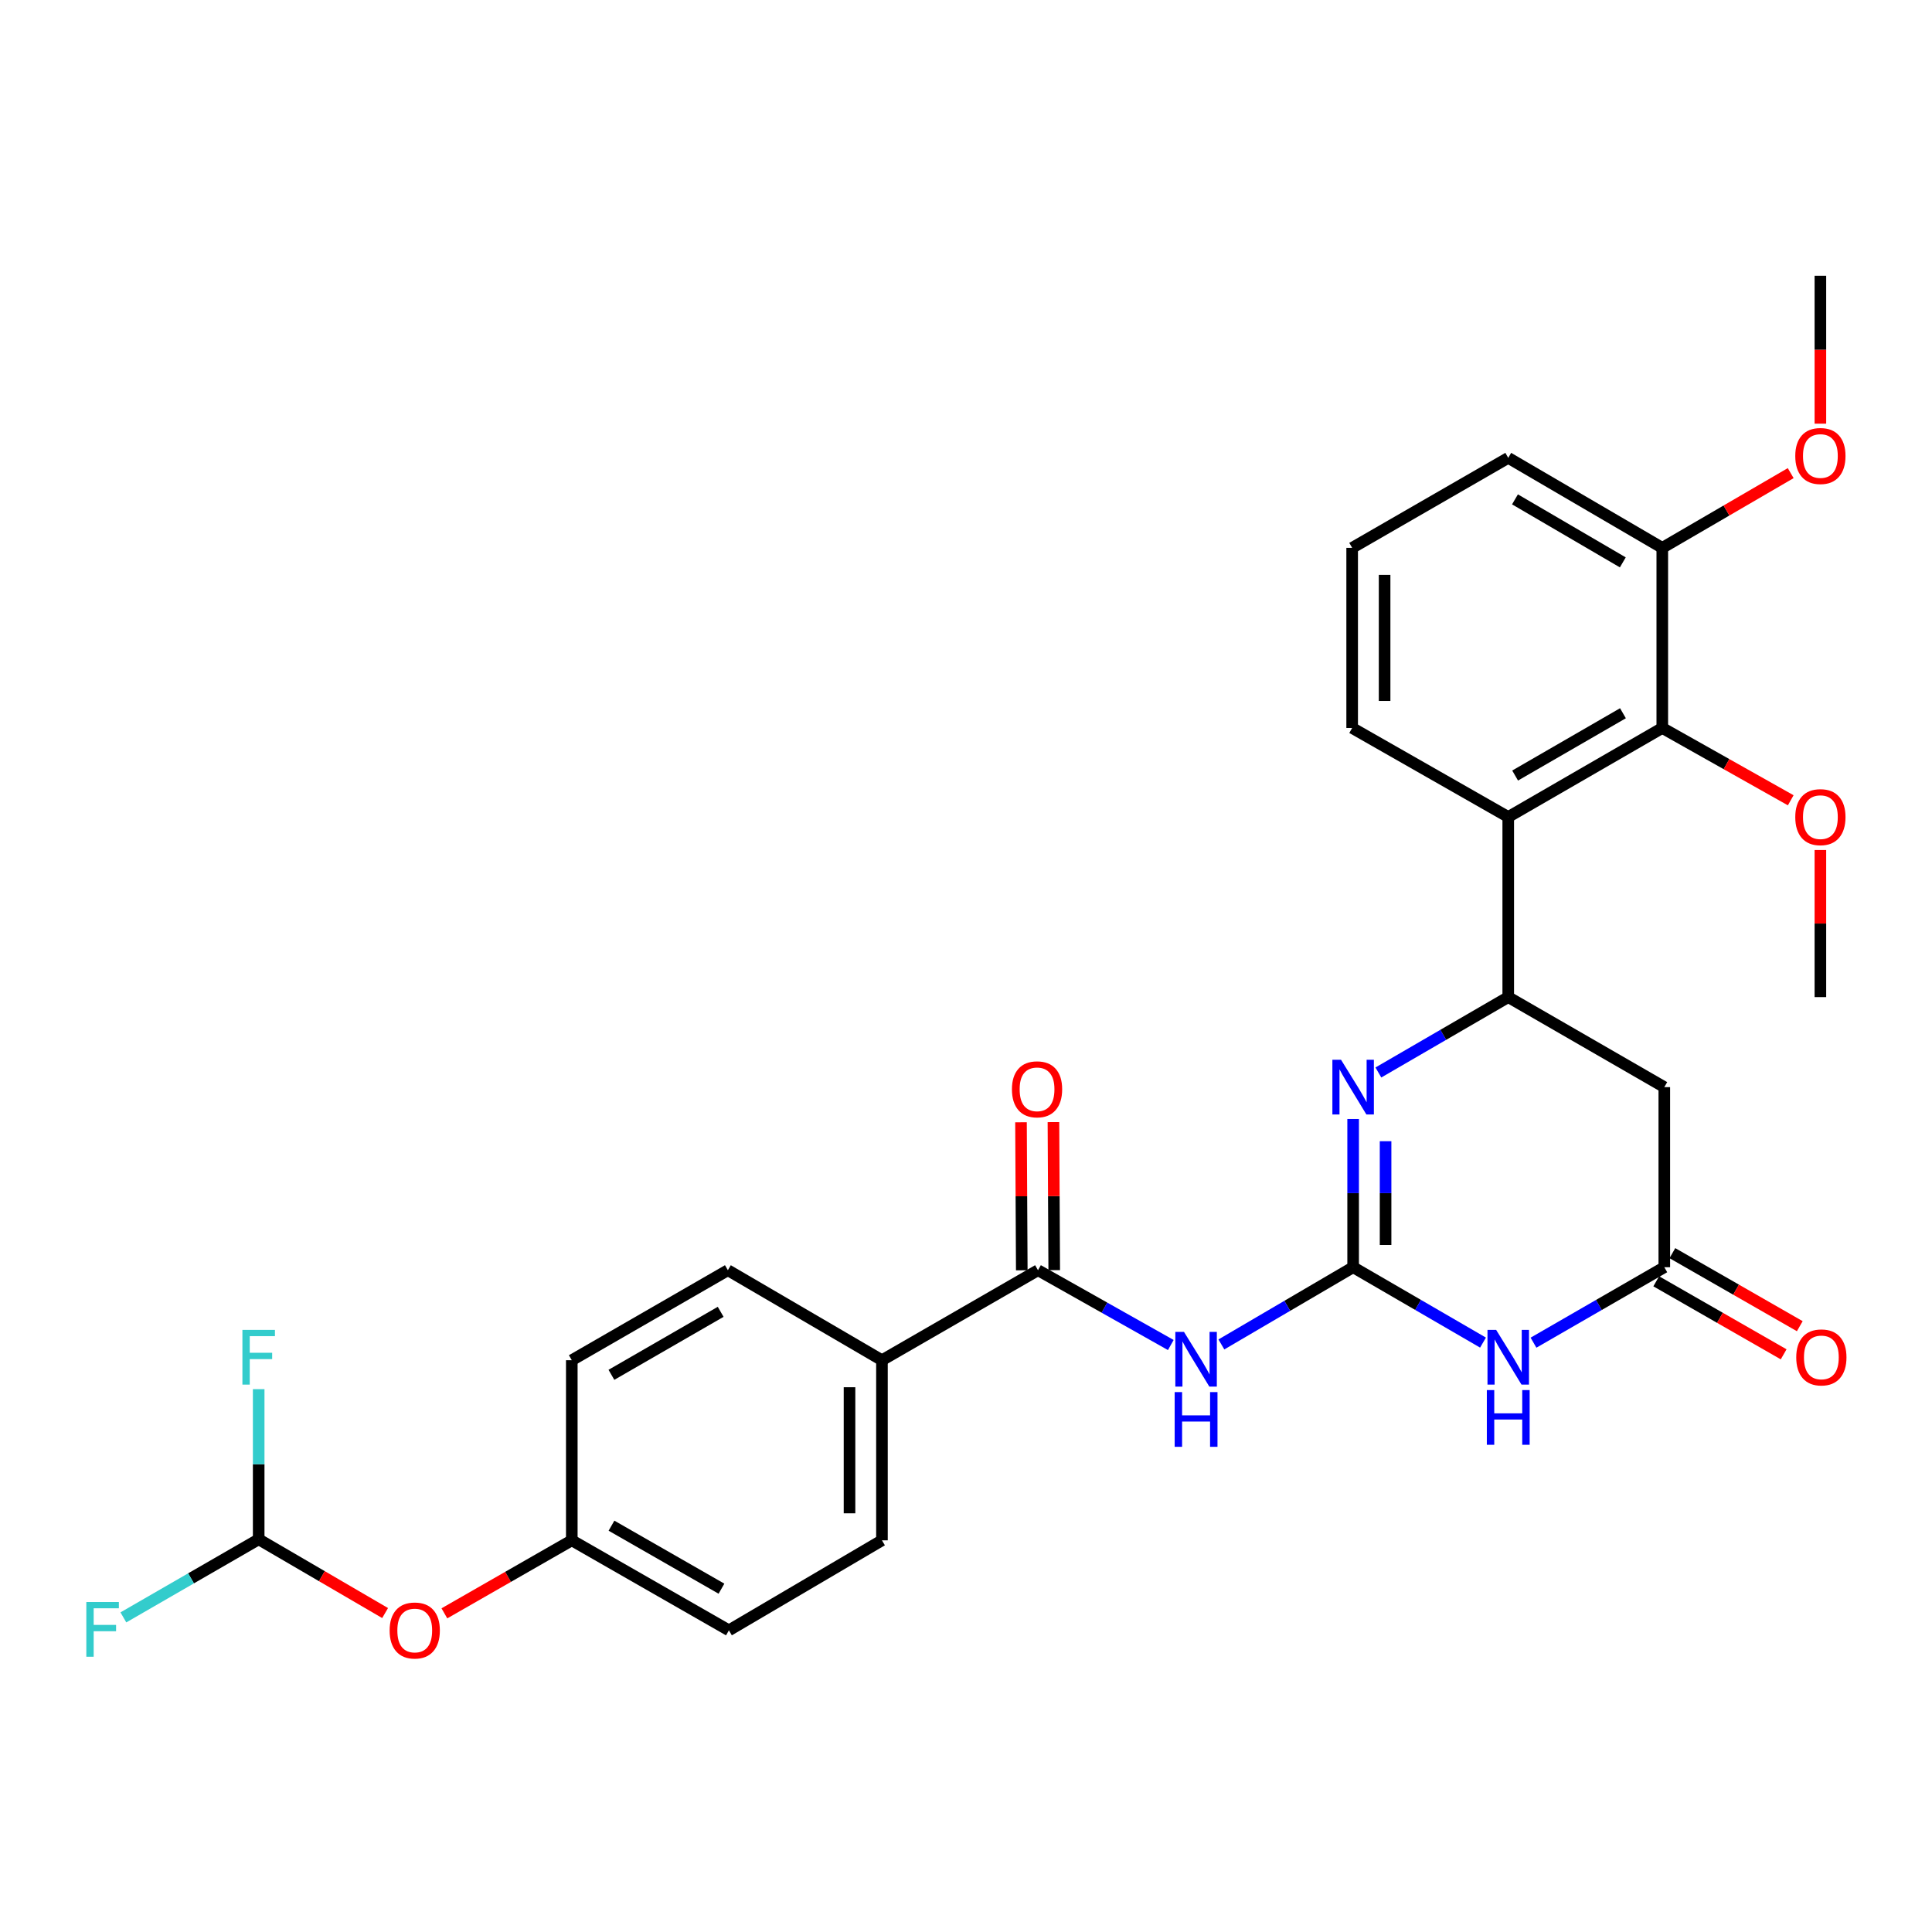 <?xml version='1.0' encoding='iso-8859-1'?>
<svg version='1.1' baseProfile='full'
              xmlns='http://www.w3.org/2000/svg'
                      xmlns:rdkit='http://www.rdkit.org/xml'
                      xmlns:xlink='http://www.w3.org/1999/xlink'
                  xml:space='preserve'
width='1000px' height='1000px' viewBox='0 0 1000 1000'>
<!-- END OF HEADER -->
<rect style='opacity:1.0;fill:#FFFFFF;stroke:none' width='1000' height='1000' x='0' y='0'> </rect>
<path class='bond-0' d='M 700.381,655.913 L 733.992,675.421' style='fill:none;fill-rule:evenodd;stroke:#000000;stroke-width:6px;stroke-linecap:butt;stroke-linejoin:miter;stroke-opacity:1' />
<path class='bond-0' d='M 733.992,675.421 L 767.604,694.929' style='fill:none;fill-rule:evenodd;stroke:#0000FF;stroke-width:6px;stroke-linecap:butt;stroke-linejoin:miter;stroke-opacity:1' />
<path class='bond-1' d='M 700.381,655.913 L 700.381,617.551' style='fill:none;fill-rule:evenodd;stroke:#000000;stroke-width:6px;stroke-linecap:butt;stroke-linejoin:miter;stroke-opacity:1' />
<path class='bond-1' d='M 700.381,617.551 L 700.381,579.19' style='fill:none;fill-rule:evenodd;stroke:#0000FF;stroke-width:6px;stroke-linecap:butt;stroke-linejoin:miter;stroke-opacity:1' />
<path class='bond-1' d='M 717.173,644.404 L 717.173,617.551' style='fill:none;fill-rule:evenodd;stroke:#000000;stroke-width:6px;stroke-linecap:butt;stroke-linejoin:miter;stroke-opacity:1' />
<path class='bond-1' d='M 717.173,617.551 L 717.173,590.699' style='fill:none;fill-rule:evenodd;stroke:#0000FF;stroke-width:6px;stroke-linecap:butt;stroke-linejoin:miter;stroke-opacity:1' />
<path class='bond-2' d='M 700.381,655.913 L 666.283,675.896' style='fill:none;fill-rule:evenodd;stroke:#000000;stroke-width:6px;stroke-linecap:butt;stroke-linejoin:miter;stroke-opacity:1' />
<path class='bond-2' d='M 666.283,675.896 L 632.186,695.88' style='fill:none;fill-rule:evenodd;stroke:#0000FF;stroke-width:6px;stroke-linecap:butt;stroke-linejoin:miter;stroke-opacity:1' />
<path class='bond-4' d='M 793.736,694.97 L 827.589,675.441' style='fill:none;fill-rule:evenodd;stroke:#0000FF;stroke-width:6px;stroke-linecap:butt;stroke-linejoin:miter;stroke-opacity:1' />
<path class='bond-4' d='M 827.589,675.441 L 861.442,655.913' style='fill:none;fill-rule:evenodd;stroke:#000000;stroke-width:6px;stroke-linecap:butt;stroke-linejoin:miter;stroke-opacity:1' />
<path class='bond-3' d='M 713.442,555.119 L 747.053,535.611' style='fill:none;fill-rule:evenodd;stroke:#0000FF;stroke-width:6px;stroke-linecap:butt;stroke-linejoin:miter;stroke-opacity:1' />
<path class='bond-3' d='M 747.053,535.611 L 780.664,516.103' style='fill:none;fill-rule:evenodd;stroke:#000000;stroke-width:6px;stroke-linecap:butt;stroke-linejoin:miter;stroke-opacity:1' />
<path class='bond-6' d='M 606.002,696.182 L 571.635,676.822' style='fill:none;fill-rule:evenodd;stroke:#0000FF;stroke-width:6px;stroke-linecap:butt;stroke-linejoin:miter;stroke-opacity:1' />
<path class='bond-6' d='M 571.635,676.822 L 537.268,657.461' style='fill:none;fill-rule:evenodd;stroke:#000000;stroke-width:6px;stroke-linecap:butt;stroke-linejoin:miter;stroke-opacity:1' />
<path class='bond-5' d='M 780.664,516.103 L 780.664,422.871' style='fill:none;fill-rule:evenodd;stroke:#000000;stroke-width:6px;stroke-linecap:butt;stroke-linejoin:miter;stroke-opacity:1' />
<path class='bond-7' d='M 780.664,516.103 L 861.442,562.7' style='fill:none;fill-rule:evenodd;stroke:#000000;stroke-width:6px;stroke-linecap:butt;stroke-linejoin:miter;stroke-opacity:1' />
<path class='bond-12' d='M 857.267,663.197 L 890.241,682.098' style='fill:none;fill-rule:evenodd;stroke:#000000;stroke-width:6px;stroke-linecap:butt;stroke-linejoin:miter;stroke-opacity:1' />
<path class='bond-12' d='M 890.241,682.098 L 923.215,700.999' style='fill:none;fill-rule:evenodd;stroke:#FF0000;stroke-width:6px;stroke-linecap:butt;stroke-linejoin:miter;stroke-opacity:1' />
<path class='bond-12' d='M 865.617,648.629 L 898.591,667.53' style='fill:none;fill-rule:evenodd;stroke:#000000;stroke-width:6px;stroke-linecap:butt;stroke-linejoin:miter;stroke-opacity:1' />
<path class='bond-12' d='M 898.591,667.53 L 931.565,686.431' style='fill:none;fill-rule:evenodd;stroke:#FF0000;stroke-width:6px;stroke-linecap:butt;stroke-linejoin:miter;stroke-opacity:1' />
<path class='bond-29' d='M 861.442,655.913 L 861.442,562.7' style='fill:none;fill-rule:evenodd;stroke:#000000;stroke-width:6px;stroke-linecap:butt;stroke-linejoin:miter;stroke-opacity:1' />
<path class='bond-8' d='M 780.664,422.871 L 860.397,376.796' style='fill:none;fill-rule:evenodd;stroke:#000000;stroke-width:6px;stroke-linecap:butt;stroke-linejoin:miter;stroke-opacity:1' />
<path class='bond-8' d='M 784.223,401.421 L 840.036,369.169' style='fill:none;fill-rule:evenodd;stroke:#000000;stroke-width:6px;stroke-linecap:butt;stroke-linejoin:miter;stroke-opacity:1' />
<path class='bond-23' d='M 780.664,422.871 L 699.877,376.796' style='fill:none;fill-rule:evenodd;stroke:#000000;stroke-width:6px;stroke-linecap:butt;stroke-linejoin:miter;stroke-opacity:1' />
<path class='bond-9' d='M 537.268,657.461 L 456.499,704.049' style='fill:none;fill-rule:evenodd;stroke:#000000;stroke-width:6px;stroke-linecap:butt;stroke-linejoin:miter;stroke-opacity:1' />
<path class='bond-11' d='M 545.664,657.417 L 545.461,619.11' style='fill:none;fill-rule:evenodd;stroke:#000000;stroke-width:6px;stroke-linecap:butt;stroke-linejoin:miter;stroke-opacity:1' />
<path class='bond-11' d='M 545.461,619.11 L 545.259,580.803' style='fill:none;fill-rule:evenodd;stroke:#FF0000;stroke-width:6px;stroke-linecap:butt;stroke-linejoin:miter;stroke-opacity:1' />
<path class='bond-11' d='M 528.872,657.506 L 528.67,619.199' style='fill:none;fill-rule:evenodd;stroke:#000000;stroke-width:6px;stroke-linecap:butt;stroke-linejoin:miter;stroke-opacity:1' />
<path class='bond-11' d='M 528.67,619.199 L 528.468,580.892' style='fill:none;fill-rule:evenodd;stroke:#FF0000;stroke-width:6px;stroke-linecap:butt;stroke-linejoin:miter;stroke-opacity:1' />
<path class='bond-13' d='M 860.397,376.796 L 860.397,283.574' style='fill:none;fill-rule:evenodd;stroke:#000000;stroke-width:6px;stroke-linecap:butt;stroke-linejoin:miter;stroke-opacity:1' />
<path class='bond-20' d='M 860.397,376.796 L 893.639,395.513' style='fill:none;fill-rule:evenodd;stroke:#000000;stroke-width:6px;stroke-linecap:butt;stroke-linejoin:miter;stroke-opacity:1' />
<path class='bond-20' d='M 893.639,395.513 L 926.881,414.23' style='fill:none;fill-rule:evenodd;stroke:#FF0000;stroke-width:6px;stroke-linecap:butt;stroke-linejoin:miter;stroke-opacity:1' />
<path class='bond-15' d='M 456.499,704.049 L 456.499,797.271' style='fill:none;fill-rule:evenodd;stroke:#000000;stroke-width:6px;stroke-linecap:butt;stroke-linejoin:miter;stroke-opacity:1' />
<path class='bond-15' d='M 439.708,718.032 L 439.708,783.288' style='fill:none;fill-rule:evenodd;stroke:#000000;stroke-width:6px;stroke-linecap:butt;stroke-linejoin:miter;stroke-opacity:1' />
<path class='bond-16' d='M 456.499,704.049 L 376.748,657.461' style='fill:none;fill-rule:evenodd;stroke:#000000;stroke-width:6px;stroke-linecap:butt;stroke-linejoin:miter;stroke-opacity:1' />
<path class='bond-10' d='M 133.893,796.74 L 166.613,815.826' style='fill:none;fill-rule:evenodd;stroke:#000000;stroke-width:6px;stroke-linecap:butt;stroke-linejoin:miter;stroke-opacity:1' />
<path class='bond-10' d='M 166.613,815.826 L 199.332,834.912' style='fill:none;fill-rule:evenodd;stroke:#FF0000;stroke-width:6px;stroke-linecap:butt;stroke-linejoin:miter;stroke-opacity:1' />
<path class='bond-18' d='M 133.893,796.74 L 133.893,757.883' style='fill:none;fill-rule:evenodd;stroke:#000000;stroke-width:6px;stroke-linecap:butt;stroke-linejoin:miter;stroke-opacity:1' />
<path class='bond-18' d='M 133.893,757.883 L 133.893,719.026' style='fill:none;fill-rule:evenodd;stroke:#33CCCC;stroke-width:6px;stroke-linecap:butt;stroke-linejoin:miter;stroke-opacity:1' />
<path class='bond-19' d='M 133.893,796.74 L 98.875,816.949' style='fill:none;fill-rule:evenodd;stroke:#000000;stroke-width:6px;stroke-linecap:butt;stroke-linejoin:miter;stroke-opacity:1' />
<path class='bond-19' d='M 98.875,816.949 L 63.858,837.159' style='fill:none;fill-rule:evenodd;stroke:#33CCCC;stroke-width:6px;stroke-linecap:butt;stroke-linejoin:miter;stroke-opacity:1' />
<path class='bond-24' d='M 860.397,283.574 L 893.629,264.23' style='fill:none;fill-rule:evenodd;stroke:#000000;stroke-width:6px;stroke-linecap:butt;stroke-linejoin:miter;stroke-opacity:1' />
<path class='bond-24' d='M 893.629,264.23 L 926.862,244.887' style='fill:none;fill-rule:evenodd;stroke:#FF0000;stroke-width:6px;stroke-linecap:butt;stroke-linejoin:miter;stroke-opacity:1' />
<path class='bond-31' d='M 860.397,283.574 L 780.664,236.987' style='fill:none;fill-rule:evenodd;stroke:#000000;stroke-width:6px;stroke-linecap:butt;stroke-linejoin:miter;stroke-opacity:1' />
<path class='bond-31' d='M 839.966,291.084 L 784.153,258.473' style='fill:none;fill-rule:evenodd;stroke:#000000;stroke-width:6px;stroke-linecap:butt;stroke-linejoin:miter;stroke-opacity:1' />
<path class='bond-14' d='M 230.013,835.066 L 262.987,816.169' style='fill:none;fill-rule:evenodd;stroke:#FF0000;stroke-width:6px;stroke-linecap:butt;stroke-linejoin:miter;stroke-opacity:1' />
<path class='bond-14' d='M 262.987,816.169 L 295.961,797.271' style='fill:none;fill-rule:evenodd;stroke:#000000;stroke-width:6px;stroke-linecap:butt;stroke-linejoin:miter;stroke-opacity:1' />
<path class='bond-22' d='M 456.499,797.271 L 377.28,843.859' style='fill:none;fill-rule:evenodd;stroke:#000000;stroke-width:6px;stroke-linecap:butt;stroke-linejoin:miter;stroke-opacity:1' />
<path class='bond-21' d='M 376.748,657.461 L 295.961,704.049' style='fill:none;fill-rule:evenodd;stroke:#000000;stroke-width:6px;stroke-linecap:butt;stroke-linejoin:miter;stroke-opacity:1' />
<path class='bond-21' d='M 373.018,678.996 L 316.468,711.607' style='fill:none;fill-rule:evenodd;stroke:#000000;stroke-width:6px;stroke-linecap:butt;stroke-linejoin:miter;stroke-opacity:1' />
<path class='bond-17' d='M 295.961,797.271 L 295.961,704.049' style='fill:none;fill-rule:evenodd;stroke:#000000;stroke-width:6px;stroke-linecap:butt;stroke-linejoin:miter;stroke-opacity:1' />
<path class='bond-30' d='M 295.961,797.271 L 377.28,843.859' style='fill:none;fill-rule:evenodd;stroke:#000000;stroke-width:6px;stroke-linecap:butt;stroke-linejoin:miter;stroke-opacity:1' />
<path class='bond-30' d='M 316.506,789.689 L 373.429,822.301' style='fill:none;fill-rule:evenodd;stroke:#000000;stroke-width:6px;stroke-linecap:butt;stroke-linejoin:miter;stroke-opacity:1' />
<path class='bond-27' d='M 942.229,439.962 L 942.229,478.032' style='fill:none;fill-rule:evenodd;stroke:#FF0000;stroke-width:6px;stroke-linecap:butt;stroke-linejoin:miter;stroke-opacity:1' />
<path class='bond-27' d='M 942.229,478.032 L 942.229,516.103' style='fill:none;fill-rule:evenodd;stroke:#000000;stroke-width:6px;stroke-linecap:butt;stroke-linejoin:miter;stroke-opacity:1' />
<path class='bond-25' d='M 699.877,376.796 L 699.877,283.574' style='fill:none;fill-rule:evenodd;stroke:#000000;stroke-width:6px;stroke-linecap:butt;stroke-linejoin:miter;stroke-opacity:1' />
<path class='bond-25' d='M 716.669,362.813 L 716.669,297.558' style='fill:none;fill-rule:evenodd;stroke:#000000;stroke-width:6px;stroke-linecap:butt;stroke-linejoin:miter;stroke-opacity:1' />
<path class='bond-28' d='M 942.229,219.291 L 942.229,181.01' style='fill:none;fill-rule:evenodd;stroke:#FF0000;stroke-width:6px;stroke-linecap:butt;stroke-linejoin:miter;stroke-opacity:1' />
<path class='bond-28' d='M 942.229,181.01 L 942.229,142.729' style='fill:none;fill-rule:evenodd;stroke:#000000;stroke-width:6px;stroke-linecap:butt;stroke-linejoin:miter;stroke-opacity:1' />
<path class='bond-26' d='M 699.877,283.574 L 780.664,236.987' style='fill:none;fill-rule:evenodd;stroke:#000000;stroke-width:6px;stroke-linecap:butt;stroke-linejoin:miter;stroke-opacity:1' />
<path  class='atom-1' d='M 774.404 688.35
L 783.684 703.35
Q 784.604 704.83, 786.084 707.51
Q 787.564 710.19, 787.644 710.35
L 787.644 688.35
L 791.404 688.35
L 791.404 716.67
L 787.524 716.67
L 777.564 700.27
Q 776.404 698.35, 775.164 696.15
Q 773.964 693.95, 773.604 693.27
L 773.604 716.67
L 769.924 716.67
L 769.924 688.35
L 774.404 688.35
' fill='#0000FF'/>
<path  class='atom-1' d='M 769.584 719.502
L 773.424 719.502
L 773.424 731.542
L 787.904 731.542
L 787.904 719.502
L 791.744 719.502
L 791.744 747.822
L 787.904 747.822
L 787.904 734.742
L 773.424 734.742
L 773.424 747.822
L 769.584 747.822
L 769.584 719.502
' fill='#0000FF'/>
<path  class='atom-2' d='M 694.121 548.54
L 703.401 563.54
Q 704.321 565.02, 705.801 567.7
Q 707.281 570.38, 707.361 570.54
L 707.361 548.54
L 711.121 548.54
L 711.121 576.86
L 707.241 576.86
L 697.281 560.46
Q 696.121 558.54, 694.881 556.34
Q 693.681 554.14, 693.321 553.46
L 693.321 576.86
L 689.641 576.86
L 689.641 548.54
L 694.121 548.54
' fill='#0000FF'/>
<path  class='atom-3' d='M 612.83 689.395
L 622.11 704.395
Q 623.03 705.875, 624.51 708.555
Q 625.99 711.235, 626.07 711.395
L 626.07 689.395
L 629.83 689.395
L 629.83 717.715
L 625.95 717.715
L 615.99 701.315
Q 614.83 699.395, 613.59 697.195
Q 612.39 694.995, 612.03 694.315
L 612.03 717.715
L 608.35 717.715
L 608.35 689.395
L 612.83 689.395
' fill='#0000FF'/>
<path  class='atom-3' d='M 608.01 720.547
L 611.85 720.547
L 611.85 732.587
L 626.33 732.587
L 626.33 720.547
L 630.17 720.547
L 630.17 748.867
L 626.33 748.867
L 626.33 735.787
L 611.85 735.787
L 611.85 748.867
L 608.01 748.867
L 608.01 720.547
' fill='#0000FF'/>
<path  class='atom-12' d='M 523.773 563.825
Q 523.773 557.025, 527.133 553.225
Q 530.493 549.425, 536.773 549.425
Q 543.053 549.425, 546.413 553.225
Q 549.773 557.025, 549.773 563.825
Q 549.773 570.705, 546.373 574.625
Q 542.973 578.505, 536.773 578.505
Q 530.533 578.505, 527.133 574.625
Q 523.773 570.745, 523.773 563.825
M 536.773 575.305
Q 541.093 575.305, 543.413 572.425
Q 545.773 569.505, 545.773 563.825
Q 545.773 558.265, 543.413 555.465
Q 541.093 552.625, 536.773 552.625
Q 532.453 552.625, 530.093 555.425
Q 527.773 558.225, 527.773 563.825
Q 527.773 569.545, 530.093 572.425
Q 532.453 575.305, 536.773 575.305
' fill='#FF0000'/>
<path  class='atom-13' d='M 929.733 702.59
Q 929.733 695.79, 933.093 691.99
Q 936.453 688.19, 942.733 688.19
Q 949.013 688.19, 952.373 691.99
Q 955.733 695.79, 955.733 702.59
Q 955.733 709.47, 952.333 713.39
Q 948.933 717.27, 942.733 717.27
Q 936.493 717.27, 933.093 713.39
Q 929.733 709.51, 929.733 702.59
M 942.733 714.07
Q 947.053 714.07, 949.373 711.19
Q 951.733 708.27, 951.733 702.59
Q 951.733 697.03, 949.373 694.23
Q 947.053 691.39, 942.733 691.39
Q 938.413 691.39, 936.053 694.19
Q 933.733 696.99, 933.733 702.59
Q 933.733 708.31, 936.053 711.19
Q 938.413 714.07, 942.733 714.07
' fill='#FF0000'/>
<path  class='atom-15' d='M 201.67 843.939
Q 201.67 837.139, 205.03 833.339
Q 208.39 829.539, 214.67 829.539
Q 220.95 829.539, 224.31 833.339
Q 227.67 837.139, 227.67 843.939
Q 227.67 850.819, 224.27 854.739
Q 220.87 858.619, 214.67 858.619
Q 208.43 858.619, 205.03 854.739
Q 201.67 850.859, 201.67 843.939
M 214.67 855.419
Q 218.99 855.419, 221.31 852.539
Q 223.67 849.619, 223.67 843.939
Q 223.67 838.379, 221.31 835.579
Q 218.99 832.739, 214.67 832.739
Q 210.35 832.739, 207.99 835.539
Q 205.67 838.339, 205.67 843.939
Q 205.67 849.659, 207.99 852.539
Q 210.35 855.419, 214.67 855.419
' fill='#FF0000'/>
<path  class='atom-19' d='M 125.473 688.35
L 142.313 688.35
L 142.313 691.59
L 129.273 691.59
L 129.273 700.19
L 140.873 700.19
L 140.873 703.47
L 129.273 703.47
L 129.273 716.67
L 125.473 716.67
L 125.473 688.35
' fill='#33CCCC'/>
<path  class='atom-20' d='M 44.686 829.205
L 61.526 829.205
L 61.526 832.445
L 48.486 832.445
L 48.486 841.045
L 60.086 841.045
L 60.086 844.325
L 48.486 844.325
L 48.486 857.525
L 44.686 857.525
L 44.686 829.205
' fill='#33CCCC'/>
<path  class='atom-21' d='M 929.229 422.951
Q 929.229 416.151, 932.589 412.351
Q 935.949 408.551, 942.229 408.551
Q 948.509 408.551, 951.869 412.351
Q 955.229 416.151, 955.229 422.951
Q 955.229 429.831, 951.829 433.751
Q 948.429 437.631, 942.229 437.631
Q 935.989 437.631, 932.589 433.751
Q 929.229 429.871, 929.229 422.951
M 942.229 434.431
Q 946.549 434.431, 948.869 431.551
Q 951.229 428.631, 951.229 422.951
Q 951.229 417.391, 948.869 414.591
Q 946.549 411.751, 942.229 411.751
Q 937.909 411.751, 935.549 414.551
Q 933.229 417.351, 933.229 422.951
Q 933.229 428.671, 935.549 431.551
Q 937.909 434.431, 942.229 434.431
' fill='#FF0000'/>
<path  class='atom-25' d='M 929.229 236.022
Q 929.229 229.222, 932.589 225.422
Q 935.949 221.622, 942.229 221.622
Q 948.509 221.622, 951.869 225.422
Q 955.229 229.222, 955.229 236.022
Q 955.229 242.902, 951.829 246.822
Q 948.429 250.702, 942.229 250.702
Q 935.989 250.702, 932.589 246.822
Q 929.229 242.942, 929.229 236.022
M 942.229 247.502
Q 946.549 247.502, 948.869 244.622
Q 951.229 241.702, 951.229 236.022
Q 951.229 230.462, 948.869 227.662
Q 946.549 224.822, 942.229 224.822
Q 937.909 224.822, 935.549 227.622
Q 933.229 230.422, 933.229 236.022
Q 933.229 241.742, 935.549 244.622
Q 937.909 247.502, 942.229 247.502
' fill='#FF0000'/>
</svg>

